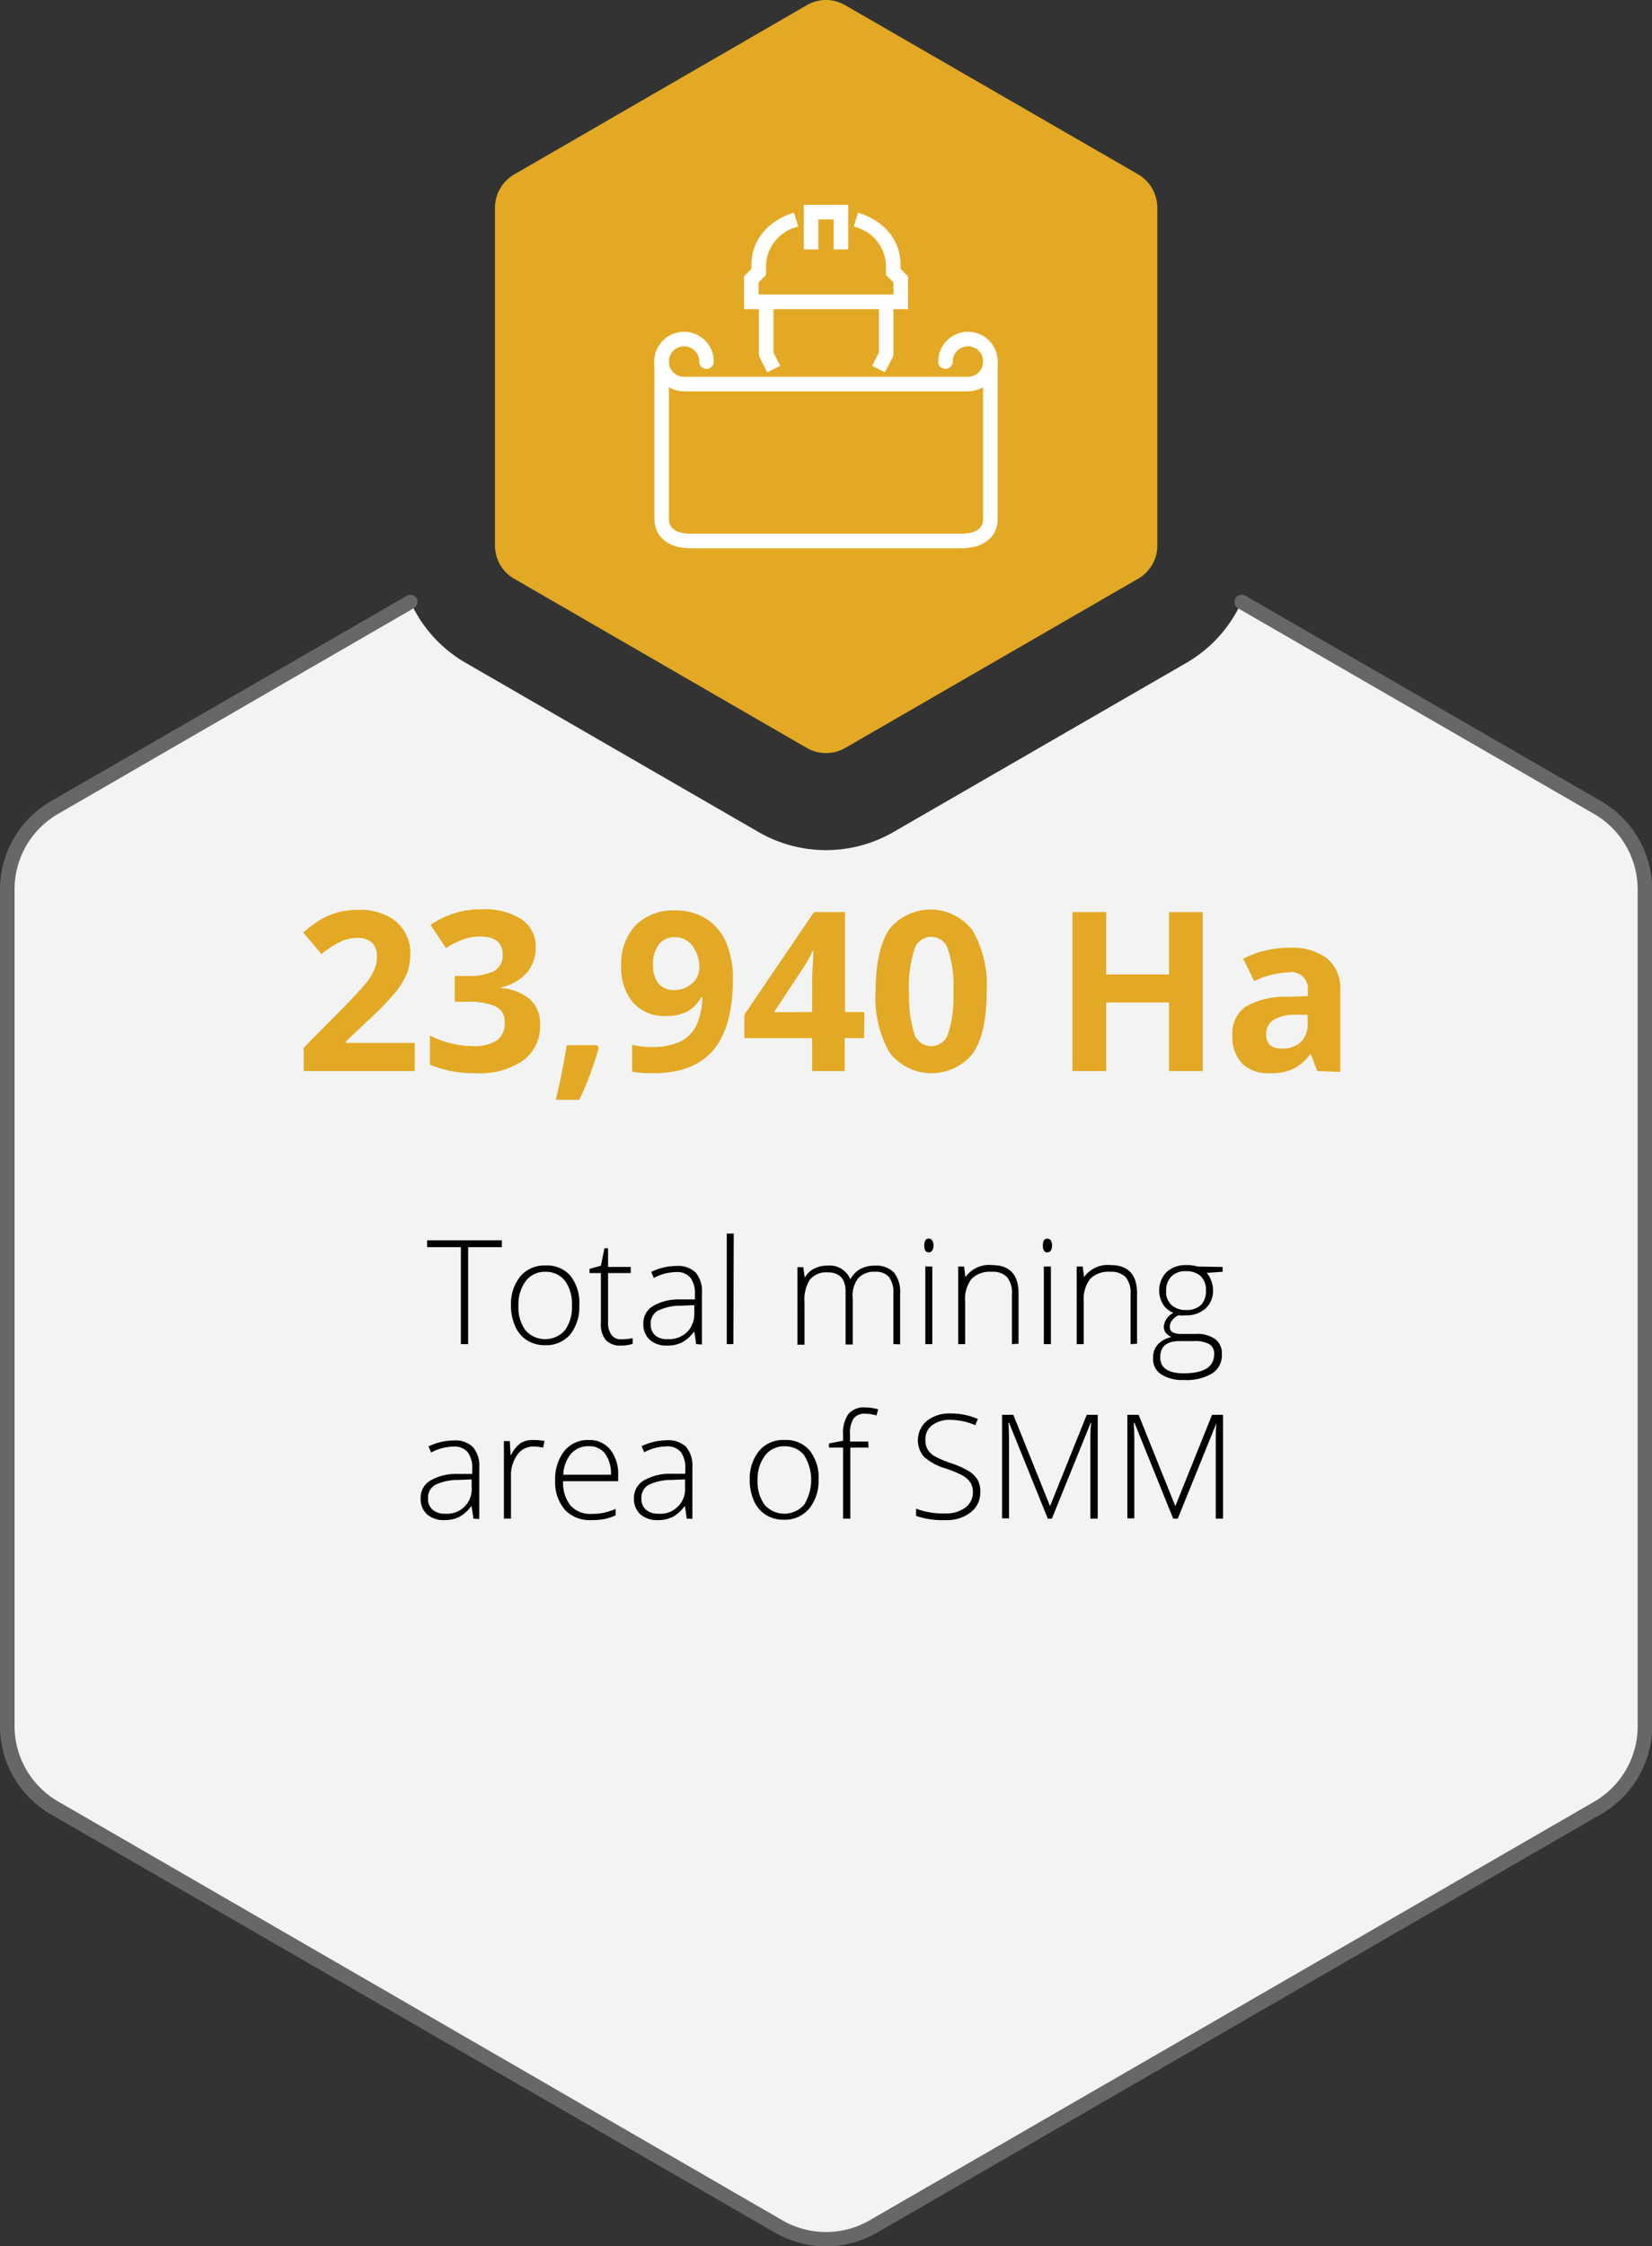 <svg xmlns="http://www.w3.org/2000/svg" viewBox="0 0 170.48 231.68"><rect x="0" y="0" width="170.48" height="231.68" fill="#333333" stroke="none"/><defs><style>.cls-1{fill:#f3f3f3;}.cls-2{fill:#676767;}.cls-3{fill:#e3a924;}.cls-4{fill:#fff;}.cls-5{fill:#010101;}</style></defs><title>SMM_Infographic_rev_EN_2</title><g id="Layer_2" data-name="Layer 2"><g id="Revisi"><path class="cls-1" d="M169.73,91.74V178a9.74,9.74,0,0,1-4.88,8.44L90.12,229.63a9.78,9.78,0,0,1-9.76,0L5.63,186.48A9.74,9.74,0,0,1,.75,178V91.74a9.77,9.77,0,0,1,4.88-8.45l36.73-21.2a13.86,13.86,0,0,0,5.69,6.27L78.27,85.81a13.92,13.92,0,0,0,13.94,0l30.23-17.45a13.89,13.89,0,0,0,5.68-6.27l36.73,21.2A9.77,9.77,0,0,1,169.73,91.74Z"/><path class="cls-2" d="M85.24,231.68a10.54,10.54,0,0,1-5.25-1.4L5.25,187.13A10.52,10.52,0,0,1,0,178V91.74a10.54,10.54,0,0,1,5.25-9.1L42,61.44a.74.74,0,0,1,1,.27.75.75,0,0,1-.27,1L6,83.94a9,9,0,0,0-4.5,7.8V178a9,9,0,0,0,4.5,7.8L80.74,229a9,9,0,0,0,9,0l74.73-43.15A9,9,0,0,0,169,178V91.74a9,9,0,0,0-4.51-7.8l-36.72-21.2a.75.75,0,0,1,.75-1.3l36.72,21.2a10.55,10.55,0,0,1,5.26,9.1V178a10.53,10.53,0,0,1-5.26,9.1L90.49,230.28A10.54,10.54,0,0,1,85.24,231.68Z"/><path class="cls-3" d="M51.08,21.39V56.28a3.94,3.94,0,0,0,2,3.42L83.27,77.15a4,4,0,0,0,3.94,0L117.43,59.7a3.94,3.94,0,0,0,2-3.42V21.39a4,4,0,0,0-2-3.42L87.21.53a3.91,3.91,0,0,0-3.94,0L53.05,18A4,4,0,0,0,51.08,21.39Z"/><path class="cls-4" d="M91.31,38.4,90,37.73l.7-1.38V31.13h1.5v5.39a.77.77,0,0,1-.08.34Z"/><path class="cls-4" d="M79.17,38.4l-.77-1.54a.77.77,0,0,1-.08-.34V31.13h1.5v5.22l.69,1.38Z"/><polygon class="cls-4" points="87.53 25.73 86.03 25.73 86.03 22.63 84.45 22.63 84.45 25.73 82.95 25.73 82.95 21.13 87.53 21.13 87.53 25.73"/><path class="cls-4" d="M93.7,31.88H76.78V28.51l.77-.78v-.46c0-2.46,1.68-4.51,4.38-5.34l.45,1.44a4.27,4.27,0,0,0-3.33,3.9v1.09l-.77.77v1.25H92.2V29.13l-.77-.77V27.27a4.27,4.27,0,0,0-3.33-3.9l.44-1.44c2.71.83,4.39,2.88,4.39,5.34v.46l.77.78Z"/><path class="cls-4" d="M99.11,56.55H71.36c-3.55,0-3.83-2.35-3.83-3.07V37.3a.75.75,0,0,1,1.5,0V53.48c0,.39,0,1.57,2.33,1.57H99.11c2.34,0,2.34-1.18,2.34-1.57V37.3a.75.75,0,0,1,1.5,0V53.48C103,54.2,102.67,56.55,99.11,56.55Z"/><path class="cls-4" d="M99.89,40.36H70.59a3.07,3.07,0,1,1,3.07-3.06.75.75,0,0,1-1.5,0,1.57,1.57,0,1,0-1.57,1.56h29.3a1.57,1.57,0,1,0-1.57-1.56.75.75,0,1,1-1.5,0,3.07,3.07,0,1,1,3.07,3.06Z"/><path class="cls-5" d="M48.31,138.63h-.75v-10H44.08v-.71h7.71v.71H48.31Z"/><path class="cls-5" d="M59.78,134.64a4.5,4.5,0,0,1-.94,3,3.27,3.27,0,0,1-2.61,1.1,3.38,3.38,0,0,1-1.85-.51,3.18,3.18,0,0,1-1.22-1.45,5.33,5.33,0,0,1-.43-2.18,4.5,4.5,0,0,1,1-3,3.26,3.26,0,0,1,2.59-1.08,3.19,3.19,0,0,1,2.58,1.1A4.53,4.53,0,0,1,59.78,134.64Zm-6.28,0a4.06,4.06,0,0,0,.72,2.56,2.72,2.72,0,0,0,4.08,0,4.06,4.06,0,0,0,.72-2.56,4,4,0,0,0-.73-2.56,2.5,2.5,0,0,0-2-.91,2.45,2.45,0,0,0-2,.91A4,4,0,0,0,53.5,134.64Z"/><path class="cls-5" d="M64.09,138.13a6,6,0,0,0,1.2-.11v.58a3.78,3.78,0,0,1-1.22.18,2,2,0,0,1-1.55-.57,2.56,2.56,0,0,1-.51-1.77V131.3H60.84v-.43l1.17-.33.37-1.8h.37v1.93h2.34v.63H62.75v5a2.24,2.24,0,0,0,.33,1.35A1.14,1.14,0,0,0,64.09,138.13Z"/><path class="cls-5" d="M71.84,138.63l-.18-1.26H71.6a3.8,3.8,0,0,1-1.23,1.09,3.32,3.32,0,0,1-1.5.32,2.58,2.58,0,0,1-1.82-.6,2.15,2.15,0,0,1-.66-1.67,2.06,2.06,0,0,1,1-1.81,5.29,5.29,0,0,1,2.8-.68l1.52,0v-.53a2.68,2.68,0,0,0-.46-1.71,1.79,1.79,0,0,0-1.49-.58,4.94,4.94,0,0,0-2.29.61l-.27-.63a6.05,6.05,0,0,1,2.59-.61,2.6,2.6,0,0,1,2,.68,3,3,0,0,1,.65,2.13v5.29Zm-2.93-.51a2.75,2.75,0,0,0,2-.73,2.7,2.7,0,0,0,.74-2v-.78l-1.39.06a5.25,5.25,0,0,0-2.39.52,1.51,1.51,0,0,0-.72,1.38,1.49,1.49,0,0,0,.46,1.16A1.86,1.86,0,0,0,68.91,138.12Z"/><path class="cls-5" d="M75.68,138.63H75v-11.4h.72Z"/><path class="cls-5" d="M92.19,138.63v-5.22a2.62,2.62,0,0,0-.45-1.7,1.74,1.74,0,0,0-1.4-.54,2.24,2.24,0,0,0-1.8.68A3.11,3.11,0,0,0,88,134v4.67h-.74v-5.44c0-1.34-.62-2-1.85-2a2.19,2.19,0,0,0-1.82.73,3.83,3.83,0,0,0-.57,2.34v4.39h-.73v-8h.6l.16,1.09h0a2.25,2.25,0,0,1,.94-.92,2.74,2.74,0,0,1,1.34-.32,2.3,2.3,0,0,1,2.42,1.41h0a2.63,2.63,0,0,1,1-1.05,3,3,0,0,1,1.49-.36,2.58,2.58,0,0,1,2,.69,3.19,3.19,0,0,1,.65,2.21v5.21Z"/><path class="cls-5" d="M95.38,128.46c0-.47.16-.71.46-.71a.4.4,0,0,1,.36.19.85.85,0,0,1,.13.52.89.89,0,0,1-.13.52.42.42,0,0,1-.36.19C95.54,129.17,95.38,128.93,95.38,128.46Zm.83,10.17h-.72v-8h.72Z"/><path class="cls-5" d="M104.43,138.63v-5.16a2.51,2.51,0,0,0-.51-1.75,2,2,0,0,0-1.56-.55,2.7,2.7,0,0,0-2.1.73,3.41,3.41,0,0,0-.66,2.34v4.39h-.72v-8h.61l.14,1.09h0a3,3,0,0,1,2.77-1.24c1.8,0,2.71,1,2.71,2.9v5.21Z"/><path class="cls-5" d="M107.62,128.46c0-.47.16-.71.46-.71a.41.41,0,0,1,.36.19.92.92,0,0,1,.13.52,1,1,0,0,1-.13.52.44.44,0,0,1-.36.19C107.78,129.17,107.62,128.93,107.62,128.46Zm.83,10.17h-.73v-8h.73Z"/><path class="cls-5" d="M116.67,138.63v-5.16a2.51,2.51,0,0,0-.51-1.75,2.06,2.06,0,0,0-1.57-.55,2.68,2.68,0,0,0-2.09.73,3.41,3.41,0,0,0-.66,2.34v4.39h-.73v-8h.62l.14,1.09h0a3,3,0,0,1,2.76-1.24c1.81,0,2.71,1,2.71,2.9v5.21Z"/><path class="cls-5" d="M126.17,130.67v.5l-1.64.11a2.83,2.83,0,0,1,.65,1.8,2.41,2.41,0,0,1-.76,1.86,2.89,2.89,0,0,1-2.06.72,4.25,4.25,0,0,1-.76,0,1.81,1.81,0,0,0-.66.54,1.06,1.06,0,0,0-.22.65.6.6,0,0,0,.29.56,2,2,0,0,0,1,.17h1.39a3.22,3.22,0,0,1,2,.53,1.8,1.8,0,0,1,.69,1.54,2.22,2.22,0,0,1-1,2,5.18,5.18,0,0,1-2.91.68,4.07,4.07,0,0,1-2.33-.57A1.87,1.87,0,0,1,119,140a1.91,1.91,0,0,1,.51-1.36,2.64,2.64,0,0,1,1.38-.74,1.5,1.5,0,0,1-.58-.43,1.07,1.07,0,0,1-.21-.65,1.72,1.72,0,0,1,1-1.41,2.25,2.25,0,0,1-1.09-.9,2.75,2.75,0,0,1,.37-3.31,2.86,2.86,0,0,1,2-.72,3.8,3.8,0,0,1,1.21.15ZM119.73,140c0,1.09.81,1.64,2.44,1.64,2.09,0,3.13-.67,3.13-2a1.14,1.14,0,0,0-.49-1,3,3,0,0,0-1.59-.32h-1.3C120.46,138.26,119.73,138.83,119.73,140Zm.61-6.83a1.8,1.8,0,0,0,.56,1.43,2.12,2.12,0,0,0,1.49.51,2.15,2.15,0,0,0,1.53-.5,2,2,0,0,0,.53-1.47,2,2,0,0,0-.54-1.52,2.18,2.18,0,0,0-1.53-.51,2,2,0,0,0-1.5.54A2.08,2.08,0,0,0,120.34,133.15Z"/><path class="cls-5" d="M48.86,156.63l-.19-1.26h-.06a3.8,3.8,0,0,1-1.23,1.09,3.32,3.32,0,0,1-1.5.32,2.58,2.58,0,0,1-1.82-.6,2.14,2.14,0,0,1-.65-1.67,2.05,2.05,0,0,1,1-1.81,5.3,5.3,0,0,1,2.81-.68l1.51,0v-.53a2.68,2.68,0,0,0-.46-1.71,1.78,1.78,0,0,0-1.49-.58,5,5,0,0,0-2.29.61l-.27-.63a6.05,6.05,0,0,1,2.59-.61,2.59,2.59,0,0,1,2,.68,3,3,0,0,1,.65,2.13v5.29Zm-2.93-.51a2.53,2.53,0,0,0,2.74-2.76v-.78l-1.39.06a5.29,5.29,0,0,0-2.39.52,1.51,1.51,0,0,0-.72,1.38,1.49,1.49,0,0,0,.46,1.16A1.86,1.86,0,0,0,45.93,156.12Z"/><path class="cls-5" d="M55.1,148.52a6.13,6.13,0,0,1,1.09.1l-.14.69a4.48,4.48,0,0,0-1-.12,2,2,0,0,0-1.67.86,3.58,3.58,0,0,0-.65,2.19v4.39H52v-8h.61l.08,1.43h.05a3.37,3.37,0,0,1,1-1.23A2.47,2.47,0,0,1,55.1,148.52Z"/><path class="cls-5" d="M61,156.78a3.49,3.49,0,0,1-2.71-1.07,4.35,4.35,0,0,1-1-3,4.71,4.71,0,0,1,.94-3.05,3.11,3.11,0,0,1,2.53-1.14,2.71,2.71,0,0,1,2.22,1,4,4,0,0,1,.81,2.66v.59H58.11a3.75,3.75,0,0,0,.76,2.5,2.69,2.69,0,0,0,2.15.87,6.19,6.19,0,0,0,1.2-.1,7.17,7.17,0,0,0,1.31-.41v.66a5.6,5.6,0,0,1-1.25.4A7,7,0,0,1,61,156.78Zm-.21-7.62a2.38,2.38,0,0,0-1.85.76,3.58,3.58,0,0,0-.81,2.18h4.92a3.47,3.47,0,0,0-.6-2.16A2,2,0,0,0,60.81,149.16Z"/><path class="cls-5" d="M70.87,156.63l-.18-1.26h-.06a3.8,3.8,0,0,1-1.23,1.09,3.38,3.38,0,0,1-1.5.32,2.62,2.62,0,0,1-1.83-.6,2.18,2.18,0,0,1-.65-1.67,2.08,2.08,0,0,1,1-1.81A5.35,5.35,0,0,1,69.2,152l1.52,0v-.53a2.75,2.75,0,0,0-.46-1.71,1.79,1.79,0,0,0-1.49-.58,4.94,4.94,0,0,0-2.29.61l-.27-.63a6,6,0,0,1,2.59-.61,2.6,2.6,0,0,1,2,.68,3,3,0,0,1,.65,2.13v5.29Zm-2.93-.51a2.54,2.54,0,0,0,2.75-2.76v-.78l-1.39.06a5.25,5.25,0,0,0-2.39.52,1.51,1.51,0,0,0-.72,1.38,1.46,1.46,0,0,0,.46,1.16A1.86,1.86,0,0,0,67.94,156.12Z"/><path class="cls-5" d="M84.47,152.64a4.5,4.5,0,0,1-1,3,3.27,3.27,0,0,1-2.61,1.1,3.35,3.35,0,0,1-1.84-.51,3.18,3.18,0,0,1-1.22-1.45,5.17,5.17,0,0,1-.43-2.18,4.5,4.5,0,0,1,1-3A3.26,3.26,0,0,1,81,148.52a3.17,3.17,0,0,1,2.57,1.1A4.48,4.48,0,0,1,84.47,152.64Zm-6.29,0a4.06,4.06,0,0,0,.72,2.56,2.72,2.72,0,0,0,4.08,0,4.85,4.85,0,0,0,0-5.12,2.5,2.5,0,0,0-2-.91,2.44,2.44,0,0,0-2,.91A4,4,0,0,0,78.18,152.64Z"/><path class="cls-5" d="M89.63,149.3H87.75v7.33H87V149.3H85.55v-.43L87,148.6V148a3.45,3.45,0,0,1,.54-2.15,2.09,2.09,0,0,1,1.76-.69,4.65,4.65,0,0,1,1.32.2l-.17.63a4,4,0,0,0-1.17-.18,1.39,1.39,0,0,0-1.2.5,2.85,2.85,0,0,0-.36,1.63v.74h1.88Z"/><path class="cls-5" d="M101.16,153.87a2.56,2.56,0,0,1-1,2.12,4,4,0,0,1-2.62.79,8.42,8.42,0,0,1-3-.43v-.75a7.63,7.63,0,0,0,3,.49,3.27,3.27,0,0,0,2.09-.61,1.92,1.92,0,0,0,.77-1.58,1.85,1.85,0,0,0-.26-1,2.43,2.43,0,0,0-.83-.73,10.91,10.91,0,0,0-1.7-.71,5.76,5.76,0,0,1-2.27-1.22,2.62,2.62,0,0,1,.32-3.7,3.71,3.71,0,0,1,2.42-.76,7.08,7.08,0,0,1,2.83.57l-.27.64a6.63,6.63,0,0,0-2.55-.55,3,3,0,0,0-1.89.55,1.77,1.77,0,0,0-.7,1.49,1.86,1.86,0,0,0,.22,1,1.93,1.93,0,0,0,.7.69,9.67,9.67,0,0,0,1.69.73,9.33,9.33,0,0,1,1.88.84,2.69,2.69,0,0,1,.92.92A2.54,2.54,0,0,1,101.16,153.87Z"/><path class="cls-5" d="M108.13,156.63l-4-9.89h-.06q.06.91.06,1.86v8h-.72V145.92h1.16l3.79,9.42h0l3.79-9.42h1.13v10.71h-.76v-8.11c0-.57,0-1.16.09-1.76h-.06l-4,9.87Z"/><path class="cls-5" d="M121.07,156.63l-4-9.89H117q.06.91.06,1.86v8h-.72V145.92h1.16l3.79,9.42h0l3.79-9.42h1.13v10.71h-.75v-8.11c0-.57,0-1.16.08-1.76h0l-4,9.87Z"/><path class="cls-3" d="M42.8,110.47H31.34v-2.41l4.12-4.16c1.22-1.25,2-2.12,2.39-2.6a5.61,5.61,0,0,0,.8-1.34,3.32,3.32,0,0,0,.25-1.28,1.87,1.87,0,0,0-.54-1.47,2.14,2.14,0,0,0-1.46-.48,4.09,4.09,0,0,0-1.85.44,9.57,9.57,0,0,0-1.87,1.24L31.3,96.18a12.27,12.27,0,0,1,2-1.46A8,8,0,0,1,35,94.06a9.12,9.12,0,0,1,2.11-.22,6.18,6.18,0,0,1,2.72.56A4.24,4.24,0,0,1,41.69,96a4.11,4.11,0,0,1,.65,2.31A5.74,5.74,0,0,1,42,100.4a8.38,8.38,0,0,1-1.24,2,31,31,0,0,1-2.94,3l-2.11,2v.16H42.8Z"/><path class="cls-3" d="M55.28,97.74a3.82,3.82,0,0,1-.94,2.61,4.81,4.81,0,0,1-2.61,1.48v.07a5.25,5.25,0,0,1,3,1.2,3.4,3.4,0,0,1,1,2.59A4.35,4.35,0,0,1,54,109.37a7.9,7.9,0,0,1-4.9,1.32,11.88,11.88,0,0,1-4.73-.88v-3a10.4,10.4,0,0,0,2.1.78,8.83,8.83,0,0,0,2.26.3,4.41,4.41,0,0,0,2.54-.58,2.15,2.15,0,0,0,.81-1.87,1.69,1.69,0,0,0-.94-1.64,7,7,0,0,0-3-.48H46.93v-2.66H48.2a6,6,0,0,0,2.79-.5,1.81,1.81,0,0,0,.88-1.71q0-1.86-2.34-1.86a5.36,5.36,0,0,0-1.64.27,8,8,0,0,0-1.86.93l-1.6-2.39a8.9,8.9,0,0,1,5.35-1.61,6.88,6.88,0,0,1,4,1A3.32,3.32,0,0,1,55.28,97.74Z"/><path class="cls-3" d="M61.79,108.06a34.48,34.48,0,0,1-2,5.37H57.35c.49-2,.86-3.87,1.13-5.63h3.14Z"/><path class="cls-3" d="M75.62,101.07q0,4.84-2,7.23c-1.36,1.6-3.42,2.39-6.18,2.39a12.15,12.15,0,0,1-2.21-.15v-2.79a8,8,0,0,0,2,.24,6.89,6.89,0,0,0,2.85-.51,3.66,3.66,0,0,0,1.72-1.6,6.91,6.91,0,0,0,.68-3h-.13a3.72,3.72,0,0,1-1.5,1.48,4.67,4.67,0,0,1-2.13.43,4.33,4.33,0,0,1-3.38-1.37,5.53,5.53,0,0,1-1.23-3.82,5.74,5.74,0,0,1,1.49-4.17,5.45,5.45,0,0,1,4.08-1.53,5.86,5.86,0,0,1,3.18.85,5.45,5.45,0,0,1,2.09,2.48A9.27,9.27,0,0,1,75.62,101.07Zm-5.93-4.41A2.05,2.05,0,0,0,68,97.4a3.26,3.26,0,0,0-.61,2.13,3,3,0,0,0,.55,1.89,2,2,0,0,0,1.67.69,2.59,2.59,0,0,0,1.81-.69,2.1,2.1,0,0,0,.75-1.58,3.66,3.66,0,0,0-.7-2.26A2.18,2.18,0,0,0,69.69,96.66Z"/><path class="cls-3" d="M89.17,107.07h-2v3.4H83.81v-3.4h-7v-2.41L84,94.07h3.2v10.31h2Zm-5.36-2.69V101.6c0-.47,0-1.14.06-2s.06-1.4.09-1.54h-.09a13.37,13.37,0,0,1-1,1.8l-3,4.54Z"/><path class="cls-3" d="M101.82,102.27q0,4.29-1.41,6.36a5.47,5.47,0,0,1-8.61-.07,11.28,11.28,0,0,1-1.44-6.29c0-2.89.47-5,1.4-6.4a5.45,5.45,0,0,1,8.61.1A11.24,11.24,0,0,1,101.82,102.27Zm-8,0a12.94,12.94,0,0,0,.52,4.32,1.83,1.83,0,0,0,3.51,0,12.42,12.42,0,0,0,.54-4.31,12.11,12.11,0,0,0-.55-4.33,1.81,1.81,0,0,0-3.49,0A12.69,12.69,0,0,0,93.8,102.27Z"/><path class="cls-3" d="M124.11,110.47h-3.47v-7.08h-6.49v7.08h-3.48V94.07h3.48v6.43h6.49V94.07h3.47Z"/><path class="cls-3" d="M135.94,110.47l-.66-1.71h-.09a5,5,0,0,1-1.78,1.51,5.74,5.74,0,0,1-2.38.42,3.86,3.86,0,0,1-2.85-1,4,4,0,0,1-1-2.94,3.3,3.3,0,0,1,1.39-2.94,8.14,8.14,0,0,1,4.21-1l2.18-.07v-.55a1.7,1.7,0,0,0-2-1.9,8.94,8.94,0,0,0-3.53.9l-1.14-2.31a10.29,10.29,0,0,1,4.8-1.13,6,6,0,0,1,3.87,1.1,4.05,4.05,0,0,1,1.35,3.34v8.36Zm-1-5.81-1.32,0a4.19,4.19,0,0,0-2.22.54,1.68,1.68,0,0,0-.73,1.5c0,1,.55,1.45,1.66,1.45a2.66,2.66,0,0,0,1.9-.68,2.43,2.43,0,0,0,.71-1.82Z"/></g></g></svg>